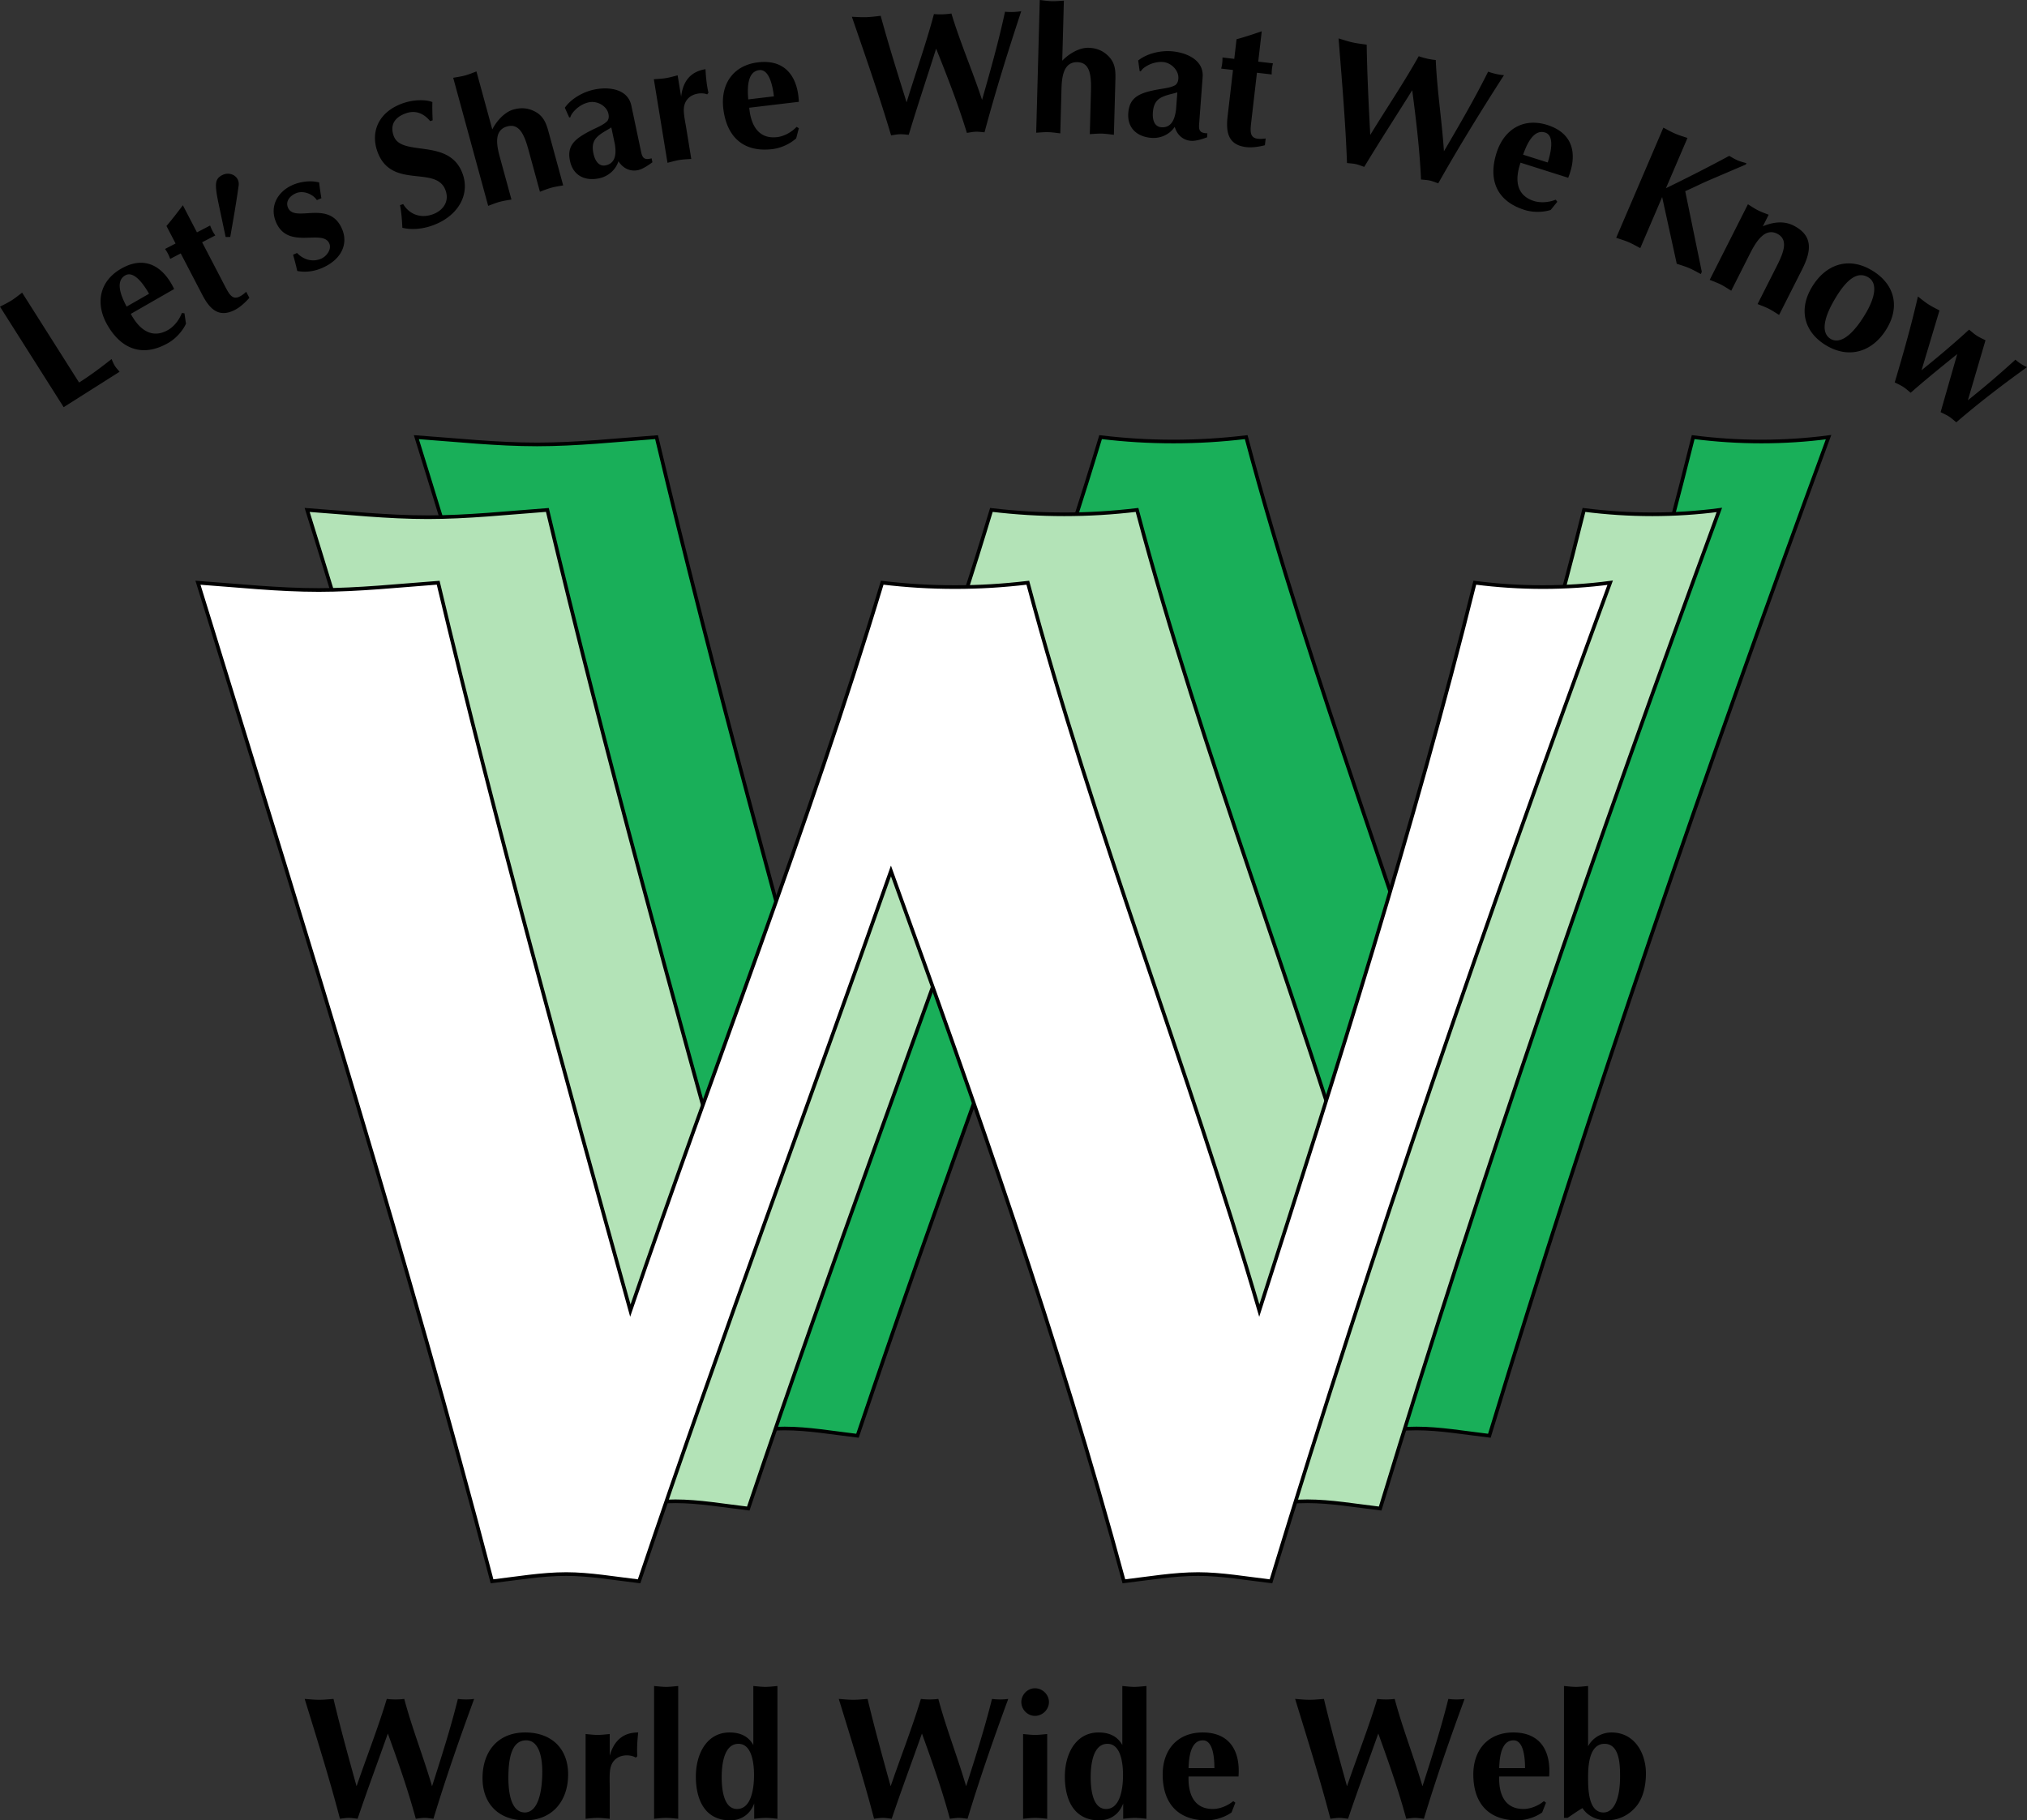 <svg xmlns="http://www.w3.org/2000/svg" width="556.898" height="500.188"><rect width="100%" height="100%" fill="#333333" stroke="none"/><path fill="#19af59" d="M114.387 120.117c11.199.805 21.996 2 33.195 2 10.797 0 22.004-1.195 32.8-2 16 67.203 34.4 133.606 52.802 200 22.796-66.797 48.8-132.398 69.195-200 6.808.805 13.203 1.2 20.004 1.2 6.8 0 13.199-.395 20-1.2 18 67.602 44 132.797 63.597 200 21.208-66 42.403-132.398 59.208-200 6.394.805 12.394 1.2 18.796 1.2 6 0 12.399-.395 18.395-1.2-33.996 92.399-65.195 182.403-93.192 274.395-6.808-.801-13.605-1.996-20.003-1.996-6.797 0-13.598 1.195-20.403 1.996-18-66.793-40.797-131.196-63.996-195.192-22.398 63.598-46 126.399-69.203 195.192-6.797-.801-13.598-1.996-20-1.996-6.797 0-13.598 1.195-20.398 1.996-23.2-88.793-50.403-175.594-77.204-262.793l-3.593-11.602"/><path fill="none" stroke="#000" d="M114.387 120.117c11.199.805 21.996 2 33.195 2 10.797 0 22.004-1.195 32.8-2 16 67.203 34.4 133.606 52.802 200 22.796-66.797 48.8-132.398 69.195-200 6.808.805 13.203 1.2 20.004 1.2 6.8 0 13.199-.395 20-1.2 18 67.602 44 132.797 63.597 200 21.208-66 42.403-132.398 59.208-200 6.394.805 12.394 1.2 18.796 1.2 6 0 12.399-.395 18.395-1.2-33.996 92.399-65.195 182.403-93.192 274.395-6.808-.801-13.605-1.996-20.003-1.996-6.797 0-13.598 1.195-20.403 1.996-18-66.793-40.797-131.196-63.996-195.192-22.398 63.598-46 126.399-69.203 195.192-6.797-.801-13.598-1.996-20-1.996-6.797 0-13.598 1.195-20.398 1.996-23.2-88.793-50.403-175.594-77.204-262.793zm0 0"/><path fill="#b3e3b7" d="M84.387 140.117c11.199.805 21.996 2 33.195 2 10.797 0 22.004-1.195 32.8-2 16 67.203 34.4 133.606 52.802 200 22.796-66.797 48.8-132.398 69.195-200 6.808.805 13.203 1.2 20.004 1.2 6.8 0 13.199-.395 20-1.2 18 67.602 44 132.797 63.597 200 21.208-66 42.403-132.398 59.208-200 6.394.805 12.394 1.2 18.796 1.2 6 0 12.399-.395 18.395-1.2-33.996 92.399-65.195 182.403-93.192 274.395-6.808-.801-13.605-1.996-20.003-1.996-6.797 0-13.598 1.195-20.403 1.996-18-66.793-40.797-131.196-63.996-195.192-22.398 63.598-46 126.399-69.203 195.192-6.797-.801-13.598-1.996-20-1.996-6.797 0-13.598 1.195-20.398 1.996-23.2-88.793-50.403-175.594-77.204-262.793l-3.593-11.602"/><path fill="none" stroke="#000" d="M84.387 140.117c11.199.805 21.996 2 33.195 2 10.797 0 22.004-1.195 32.8-2 16 67.203 34.4 133.606 52.802 200 22.796-66.797 48.8-132.398 69.195-200 6.808.805 13.203 1.2 20.004 1.2 6.8 0 13.199-.395 20-1.2 18 67.602 44 132.797 63.597 200 21.208-66 42.403-132.398 59.208-200 6.394.805 12.394 1.2 18.796 1.2 6 0 12.399-.395 18.395-1.2-33.996 92.399-65.195 182.403-93.192 274.395-6.808-.801-13.605-1.996-20.003-1.996-6.797 0-13.598 1.195-20.403 1.996-18-66.793-40.797-131.196-63.996-195.192-22.398 63.598-46 126.399-69.203 195.192-6.797-.801-13.598-1.996-20-1.996-6.797 0-13.598 1.195-20.398 1.996-23.2-88.793-50.403-175.594-77.204-262.793Zm0 0"/><path fill="#fff" d="M54.387 160.117c11.199.805 21.996 2 33.195 2 10.797 0 22.004-1.195 32.8-2 16 67.203 34.4 133.606 52.802 200 22.796-66.797 48.8-132.398 69.195-200 6.809.805 13.203 1.2 20.004 1.2 6.8 0 13.199-.395 20-1.2 18 67.602 44 132.797 63.597 200 21.208-66 42.403-132.398 59.208-200 6.394.805 12.394 1.2 18.796 1.2 6 0 12.399-.395 18.395-1.2-33.996 92.399-65.195 182.403-93.192 274.395-6.808-.801-13.605-1.996-20.003-1.996-6.797 0-13.598 1.195-20.403 1.996-18-66.793-40.797-131.196-63.996-195.192-22.398 63.598-46 126.399-69.203 195.192-6.797-.801-13.598-1.996-20-1.996-6.797 0-13.598 1.195-20.398 1.996-23.2-88.793-50.403-175.594-77.204-262.793l-3.593-11.602"/><path fill="none" stroke="#000" d="M54.387 160.117c11.199.805 21.996 2 33.195 2 10.797 0 22.004-1.195 32.8-2 16 67.203 34.4 133.606 52.802 200 22.796-66.797 48.8-132.398 69.195-200 6.809.805 13.203 1.2 20.004 1.2 6.8 0 13.199-.395 20-1.2 18 67.602 44 132.797 63.597 200 21.208-66 42.403-132.398 59.208-200 6.394.805 12.394 1.2 18.796 1.2 6 0 12.399-.395 18.395-1.2-33.996 92.399-65.195 182.403-93.192 274.395-6.808-.801-13.605-1.996-20.003-1.996-6.797 0-13.598 1.195-20.403 1.996-18-66.793-40.797-131.196-63.996-195.192-22.398 63.598-46 126.399-69.203 195.192-6.797-.801-13.598-1.996-20-1.996-6.797 0-13.598 1.195-20.398 1.996-23.2-88.793-50.403-175.594-77.204-262.793Zm0 0"/><path d="M83.707 466.828c1.344.098 2.64.238 3.984.238 1.297 0 2.641-.14 3.934-.238 1.922 8.063 4.129 16.031 6.34 24 2.734-8.015 5.855-15.887 8.3-24a19.779 19.779 0 0 0 4.801 0c2.16 8.113 5.282 15.934 7.633 24 2.543-7.922 5.086-15.887 7.102-24 .77.098 1.488.145 2.258.145.718 0 1.488-.047 2.207-.145-4.078 11.086-7.825 21.887-11.184 32.926-.816-.094-1.633-.238-2.398-.238-.817 0-1.633.144-2.45.238-2.16-8.012-4.894-15.742-7.68-23.422-2.687 7.633-5.519 15.168-8.304 23.422-.816-.094-1.633-.238-2.398-.238-.817 0-1.633.144-2.45.238-2.785-10.652-6.047-21.07-9.261-31.535l-.434-1.39m48.863 21.792c0-7.535 4.368-12.578 11.711-12.578 7.25 0 11.809 4.418 11.809 11.52 0 7.296-4.32 12.625-11.856 12.625-7.105 0-11.664-4.465-11.664-11.567zm7.106-.144c0 3.07.383 9.55 4.558 9.55 3.7-.093 4.754-5.953 4.754-11.23 0-4.656-1.203-8.594-4.418-8.594-3.886 0-4.894 4.61-4.894 10.274m21.214-12c1.106.093 2.208.238 3.313.238 1.106 0 2.207-.145 3.313-.238v5.953c1.007-3.504 3.117-6.387 7.824-6.387-.242 2.258-.387 4.465-.242 6.527l-.43.387c-.625-.434-1.68-.625-2.45-.625-2.113 0-3.84 1.106-4.417 3.168-.43 1.39-.285 4.031-.285 5.566v8.688c-1.106-.094-2.207-.238-3.313-.238-1.105 0-2.207.144-3.312.238v-23.277m25.441 23.277c-1.105-.094-2.21-.238-3.312-.238-1.106 0-2.208.144-3.313.238v-36.477c1.106.094 2.207.239 3.313.239 1.101 0 2.207-.145 3.312-.239v36.477m27.262 0c-1.055-.094-2.11-.238-3.168-.238-1.102 0-2.16.144-3.215.238v-4.223c-1.008 2.832-3.41 4.656-6.574 4.656-7.106 0-9.457-5.855-9.457-12.046 0-6.098 2.93-12.098 9.265-12.098 2.828 0 5.133.96 6.528 3.457v-16.223c1.101.094 2.207.239 3.308.239 1.106 0 2.211-.145 3.313-.239zm-15.313-11.469c0 2.781.336 8.781 4.227 8.781 4.129 0 4.656-6.285 4.656-9.312 0-2.781-.434-8.59-4.273-8.59-4.125 0-4.61 6.094-4.61 9.121m32.164-21.457c1.344.098 2.637.238 3.98.238 1.298 0 2.641-.14 3.938-.238 1.918 8.063 4.13 16.031 6.336 24 2.735-8.015 5.856-15.887 8.305-24 .816.098 1.582.145 2.398.145.817 0 1.586-.047 2.399-.145 2.164 8.113 5.281 15.934 7.633 24 2.546-7.922 5.09-15.887 7.105-24 .77.098 1.488.145 2.258.145a16.8 16.8 0 0 0 2.207-.145c-4.082 11.086-7.824 21.887-11.184 32.926-.816-.094-1.633-.238-2.402-.238-.813 0-1.629.144-2.445.238-2.16-8.012-4.899-15.742-7.68-23.422-2.688 7.633-5.523 15.168-8.305 23.422-.816-.094-1.633-.238-2.402-.238-.816 0-1.629.144-2.445.238-2.786-10.652-6.051-21.07-9.266-31.535l-.43-1.39m50.637 9.648c1.105.093 2.207.238 3.313.238 1.105 0 2.207-.145 3.312-.238v23.277c-1.105-.094-2.207-.238-3.312-.238-1.106 0-2.208.144-3.313.238zm3.266-12.579c2.062 0 3.84 1.73 3.84 3.793s-1.778 3.793-3.84 3.793c-2.067 0-3.746-1.777-3.746-3.793 0-2.015 1.68-3.793 3.746-3.793m30.625 35.856c-1.059-.094-2.114-.238-3.172-.238-1.102 0-2.156.144-3.215.238v-4.223c-1.008 2.832-3.406 4.656-6.574 4.656-7.106 0-9.457-5.855-9.457-12.046 0-6.098 2.93-12.098 9.265-12.098 2.832 0 5.133.96 6.528 3.457v-16.223c1.101.094 2.207.239 3.308.239 1.106 0 2.211-.145 3.317-.239zm-15.317-11.469c0 2.781.34 8.781 4.227 8.781 4.129 0 4.656-6.285 4.656-9.312 0-2.781-.434-8.59-4.273-8.59-4.125 0-4.61 6.094-4.61 9.121m26.884-.145c-.145 4.946 1.581 8.926 6.67 8.926 1.97 0 4.13-.91 5.618-2.16l.574.434-1.054 2.687c-1.922 1.344-4.512 2.16-6.864 2.16-7.968 0-12.05-4.8-12.05-12.625 0-6.718 4.03-11.519 10.992-11.519 7.535 0 10.367 5.234 9.84 12.098zm7.105-2.304c0-2.543-.29-7.633-3.168-7.633-3.504 0-3.844 5.09-3.938 7.633h7.106m22.175-19.008c1.344.098 2.637.238 3.98.238 1.298 0 2.641-.14 3.938-.238 1.918 8.063 4.13 16.031 6.336 24 2.735-8.015 5.856-15.887 8.305-24a19.83 19.83 0 0 0 4.8 0c2.16 8.113 5.278 15.934 7.63 24 2.546-7.922 5.09-15.887 7.105-24 .77.098 1.488.145 2.258.145a16.8 16.8 0 0 0 2.207-.145c-4.082 11.086-7.824 21.887-11.184 32.926-.816-.094-1.632-.238-2.402-.238-.813 0-1.629.144-2.445.238-2.16-8.012-4.899-15.742-7.68-23.422-2.688 7.633-5.52 15.168-8.305 23.422-.816-.094-1.633-.238-2.402-.238-.813 0-1.629.144-2.445.238-2.786-10.652-6.051-21.07-9.266-31.535l-.43-1.39m56.063 21.311c-.145 4.946 1.582 8.926 6.672 8.926 1.968 0 4.129-.91 5.617-2.16l.574.434-1.055 2.687c-1.921 1.344-4.511 2.16-6.863 2.16-7.969 0-12.05-4.8-12.05-12.625 0-6.718 4.03-11.519 10.992-11.519 7.539 0 10.37 5.234 9.84 12.098zm7.105-2.304c0-2.543-.289-7.633-3.168-7.633-3.507 0-3.84 5.09-3.937 7.633h7.105m10.703-22.559c1.102.094 2.207.239 3.313.239 1.101 0 2.207-.145 3.308-.239v16.559c1.25-2.352 3.747-3.793 6.434-3.793 6.29 0 9.457 5.617 9.457 11.281 0 3.07-.672 6.719-2.738 9.121-2.063 2.446-4.895 3.743-8.11 3.743-2.546 0-5.183-1.153-6.578-3.36-1.437.817-2.78 1.824-4.125 2.688h-.96zm10.848 34.75c2.977 0 4.559-3.937 4.559-9.886 0-2.977-.047-8.977-4.27-8.977-4.226 0-4.515 6.094-4.515 9.121 0 2.926-.047 9.742 4.226 9.742M21.727 105.11c3.527-2.235 6.347-4.419 8.925-6.45.278.621.543 1.305.903 1.871.36.57.867 1.102 1.304 1.617l-15.367 9.735L0 84.27c1.066-.563 2.156-1.082 3.172-1.723 1.012-.645 1.95-1.41 2.91-2.133l15.645 24.695M35.938 86.25c2.332 4.36 5.816 6.953 10.23 4.422 1.703-.977 3.125-2.844 3.793-4.668l.715.09.422 2.855c-.996 2.121-2.84 4.121-4.88 5.29-6.91 3.964-12.84 1.831-16.73-4.954-3.343-5.828-2.238-12 3.801-15.46 6.535-3.75 11.598-.622 14.555 5.593zm5.015-5.535c-1.27-2.207-4.05-6.477-6.547-5.043-3.039 1.742-.8 6.324.383 8.578l6.164-3.535m20.895-2.008c1.527 2.941 2.52 4.426 5.797 1.473l.867 1.664c-1.266 1.414-2.602 2.594-3.918 3.281-4.43 2.305-6.938-.125-9-4.082l-5.938-11.414-2.894 1.508a11.04 11.04 0 0 0-1.418-2.727l2.894-1.504-2.504-4.812c1.516-1.762 2.97-3.653 4.504-5.696l3.875 7.45 3.621-1.883a10.91 10.91 0 0 0 1.418 2.726l-3.62 1.883 6.316 12.133m-1.746-22.523c-.32-1.551-.68-3.188-.762-4.801-.082-1.61.3-2.59 1.816-3.317 2.117-1.02 4.715.399 4.418 2.883-.656 4.735-1.484 9.446-2.312 14.153l-1.266.023-1.894-8.941m21.511 13.328c1.75 1.855 4.27 2.593 6.649 1.558 1.539-.672 2.89-2.62 2.218-4.16-1.8-4.137-11.277 1.871-14.609-5.785-1.957-4.488.516-8.55 4.524-10.293 2.199-.957 4.925-1.309 7.28-.71.18 1.495.38 2.921.63 4.331l-1.235.54c-1.175-1.74-3.808-2.74-5.789-1.88-1.586.692-2.93 2.168-2.144 3.973 1.86 4.27 11.261-2.39 14.824 5.797 1.781 4.094-.102 8.418-5.43 10.738-2.156.938-4.515 1.285-6.86.84a76.399 76.399 0 0 0-1.155-4.469l1.097-.48m36.571-36.231c-1.727-2.101-3.977-3.058-6.57-2.18-3.59 1.223-4.368 3.563-3.485 6.153 2.082 6.137 15.512.309 19.047 10.715 1.976 5.82-1.602 11.699-8.649 14.09-2.5.847-5.382 1.168-7.98.53-.102-2.093-.25-4.171-.64-6.218l.863-.293c1.746 2.902 4.832 3.934 7.968 2.867 2.82-.957 4.778-3.394 3.711-6.53-2.469-7.274-15.117-.036-18.836-10.993-1.777-5.223.348-10.762 7.258-13.11 3.274-1.109 6.598-.87 7.922-.257-.05 1.64.004 3.297.074 4.996l-.683.23m17.07 2.278c1.129-2.246 3.367-4.801 5.867-5.48 2.129-.583 4.066-.415 6 .648 2.168 1.199 2.93 3.082 3.55 5.351l4.06 14.863c-1.09.196-2.196.348-3.258.641-1.067.29-2.094.719-3.133 1.102l-3.149-11.528c-1.175-4.304-2.59-7.304-5.832-6.418-4.261 1.164-2.562 6.469-1.754 9.434l2.91 10.648c-1.093.2-2.195.352-3.261.64-1.063.294-2.09.724-3.129 1.106l-9.61-35.191c1.09-.2 2.192-.348 3.258-.64 1.063-.29 2.09-.72 3.13-1.106l4.35 15.93m40.903 6.241c.367 1.74 1.004 2.196 2.864 1.704l.226 1.082c-1.016.754-2.644 1.883-3.957 2.16-2.207.465-4.187-.539-5.375-2.45-.766 2.419-2.844 4.184-5.289 4.7-3.848.813-7.16-.695-8.023-4.781-.942-4.461 1.503-6.352 7.078-9 1.113-.528 2.277-1.07 3.172-1.945.453-.637.464-1.274.316-1.98-.477-2.255-3.176-3.645-5.336-3.188-3.004.632-5.012 3.214-5.113 4.117l-.328.07-1.207-2.687c1.77-2.532 5.066-4.356 8.023-4.98 3.945-.837 9.262-.29 10.254 4.405zM167.95 35c-1.062.766-3.086 1.633-4.222 3-1.012 1.246-.997 2.715-.68 4.215.367 1.738 1.36 3.64 3.379 3.215 2.863-.606 2.89-3.508 2.488-5.875L167.95 35m11.683-13.238c1.105-.082 2.219-.117 3.308-.297 1.09-.176 2.157-.496 3.23-.77l.962 5.875c.43-3.62 2.05-6.804 6.691-7.562.125 2.265.34 4.469.817 6.484l-.368.445c-.683-.324-1.757-.343-2.515-.218-2.086.34-3.613 1.707-3.848 3.836-.203 1.445.367 4.027.613 5.543l1.399 8.574c-1.106.082-2.219.117-3.305.297-1.09.176-2.156.496-3.23.77l-3.754-22.977m26.215 7.84c.441 4.925 2.629 8.675 7.68 8.074 1.956-.235 3.992-1.395 5.32-2.813l.625.364-.73 2.793c-1.747 1.562-4.223 2.68-6.56 2.957-7.913.945-12.53-3.336-13.46-11.106-.797-6.672 2.64-11.918 9.55-12.742 7.48-.895 10.914 3.965 11.204 10.848zm6.777-3.13c-.3-2.527-1.191-7.546-4.05-7.202-3.477.414-3.208 5.507-3 8.043l7.05-.84m21.418-21.86c1.348.051 2.648.153 3.988.106 1.297-.043 2.637-.227 3.926-.367 2.188 7.996 4.656 15.886 7.125 23.777 2.469-8.102 5.328-16.07 7.508-24.258.82.066 1.59.09 2.406.063a19.918 19.918 0 0 0 2.395-.223c2.425 8.035 5.8 15.754 8.418 23.738 2.28-8 4.558-16.05 6.308-24.222.77.07 1.492.093 2.258.07a16.7 16.7 0 0 0 2.203-.219c-3.71 11.219-7.098 22.133-10.094 33.281-.82-.07-1.636-.187-2.406-.164-.816.028-1.625.2-2.437.32-2.426-7.937-5.414-15.57-8.45-23.156-2.433 7.715-5.015 15.34-7.527 23.684-.82-.066-1.64-.184-2.406-.16-.817.027-1.63.195-2.438.32-3.136-10.558-6.742-20.863-10.297-31.215l-.48-1.375m57.797 12.071c1.734-1.825 4.613-3.618 7.203-3.551 2.207.062 4.016.781 5.555 2.36 1.73 1.777 1.914 3.796 1.851 6.148l-.418 15.402c-1.101-.125-2.199-.297-3.304-.328-1.102-.027-2.211.082-3.317.148l.324-11.945c.121-4.465-.367-7.742-3.726-7.832-4.414-.121-4.324 5.453-4.406 8.523l-.301 11.036c-1.102-.125-2.2-.301-3.305-.329-1.101-.03-2.21.082-3.316.149L285.668 0c1.102.125 2.2.3 3.305.328 1.101.031 2.21-.082 3.316-.148l-.45 16.504M329.441 34.2c-.128 1.769.352 2.382 2.274 2.429l-.082 1.101c-1.188.442-3.063 1.07-4.402.97-2.25-.169-3.872-1.684-4.481-3.848-1.406 2.109-3.898 3.222-6.387 3.035-3.925-.293-6.683-2.66-6.375-6.828.34-4.547 3.22-5.68 9.309-6.668 1.219-.2 2.484-.391 3.586-.985.613-.484.805-1.093.86-1.812.171-2.297-2.032-4.387-4.235-4.551-3.063-.23-5.711 1.691-6.059 2.531l-.336-.027-.41-2.918c2.41-1.938 6.082-2.77 9.098-2.547 4.02.3 8.972 2.309 8.613 7.094zm-5.98-8.825c-1.238.438-3.426.707-4.895 1.703-1.32.914-1.714 2.328-1.828 3.86-.133 1.769.29 3.875 2.348 4.027 2.918.215 3.754-2.563 4.027-4.945l.348-4.645m20.297 8.203c-.383 3.29-.395 5.074 3.976 4.469l-.218 1.86c-1.84.464-3.606.695-5.082.523-4.961-.575-5.676-3.992-5.164-8.426l1.484-12.777-3.242-.38c.27-1.077.367-1.937.351-3.05l3.242.375.625-5.387c2.247-.61 4.508-1.363 6.922-2.191l-.965 8.343 4.051.47a11.012 11.012 0 0 0-.351 3.05l-4.055-.469-1.574 13.59m23.996-23.023c1.293.386 2.527.808 3.836 1.101 1.265.281 2.61.43 3.894.617.125 8.29.551 16.547.977 24.805 4.414-7.234 9.164-14.238 13.316-21.629.774.27 1.516.485 2.313.664a19.98 19.98 0 0 0 2.37.38c.353 8.386 1.7 16.702 2.247 25.085 4.2-7.18 8.414-14.406 12.14-21.89a17.031 17.031 0 0 0 4.355.969c-6.386 9.94-12.382 19.671-18.057 29.718-.778-.27-1.543-.59-2.293-.758-.797-.176-1.625-.21-2.442-.293-.367-8.297-1.363-16.433-2.414-24.535-4.281 6.867-8.68 13.61-13.187 21.066-.778-.273-1.543-.59-2.293-.757-.793-.176-1.625-.211-2.442-.297-.406-11.004-1.332-21.88-2.199-32.793l-.121-1.453M417.758 44.7c-1.63 4.671-1.188 8.991 3.664 10.527 1.875.593 4.21.378 6.004-.364l.422.586-1.82 2.246c-2.239.7-4.954.692-7.196-.02-7.598-2.405-10.035-8.21-7.672-15.671 2.031-6.402 7.324-9.762 13.957-7.66 7.184 2.277 8.305 8.12 5.727 14.504zm7.469-.052c.77-2.421 2.03-7.363-.715-8.23-3.34-1.059-5.2 3.691-6.059 6.086l6.774 2.144m31.769-9.574c1.067.563 2.113 1.164 3.215 1.637 1.105.477 2.266.812 3.406 1.2L457.7 51.718c5.875-2.864 11.68-5.809 17.39-8.895.755.426 1.493.899 2.286 1.239.75.324 1.602.53 2.434.78l-.153.356-10.484 4.489c-1.992.87-3.934 1.867-6.176 2.84l4.555 22.156-.266.617c-1.062-.559-2.11-1.164-3.215-1.637-1.101-.473-2.261-.812-3.402-1.195l-4.008-18.324-6.008 14.03c-1.066-.558-2.113-1.163-3.215-1.636-1.105-.473-2.261-.812-3.406-1.195l12.965-30.27m23.233 21.052c.899.563 1.774 1.168 2.762 1.664.942.477 1.95.824 2.934 1.215l-1.602 3.172c2.73-1.149 5.739-1.563 8.395-.219 5.398 2.727 5.015 6.89 2.414 12.031l-6.344 12.547c-.941-.582-1.863-1.207-2.848-1.707-.984-.496-2.035-.867-3.062-1.281l5.39-10.664c2.012-3.985 2.973-7.156-.027-8.672-3.726-1.883-6.258 3.129-7.625 5.824l-4.976 9.852c-.946-.582-1.868-1.207-2.852-1.707-.984-.496-2.035-.868-3.062-1.282l10.504-20.773m17.39 23.082c3.754-6.531 10.055-8.727 16.422-5.062 6.281 3.609 8.035 9.71 4.496 15.87-3.637 6.325-10.039 8.79-16.57 5.036-6.16-3.543-7.887-9.684-4.348-15.844zm6.23 3.418c-1.53 2.66-4.425 8.473-.808 10.55 3.254 1.763 7.086-2.788 9.719-7.366 2.32-4.036 3.242-8.047.453-9.649-3.371-1.941-6.54 1.555-9.363 6.465m24.074 19.109c4.441-3.586 8.828-7.265 13.062-11.156.711.578 1.36 1.168 2.125 1.664.766.496 1.57.844 2.387 1.262l-4.844 16.476a249.112 249.112 0 0 0 13.063-11.152c.468.418.968.797 1.531 1.164.523.34 1.074.637 1.648.895-6.105 4.394-13.039 9.625-19.421 15.152-.676-.547-1.32-1.137-2.008-1.582-.723-.469-1.528-.82-2.305-1.207l4.57-15.969c-4.23 3.434-8.496 6.848-12.789 10.64-.672-.546-1.32-1.136-2.043-1.608-.77-.497-1.57-.844-2.347-1.235 2.347-7.86 4.523-15.543 6.375-23.61.914.708 1.843 1.481 2.808 2.11 1.008.652 2.094 1.184 3.114 1.727l-4.926 16.43"/></svg>
